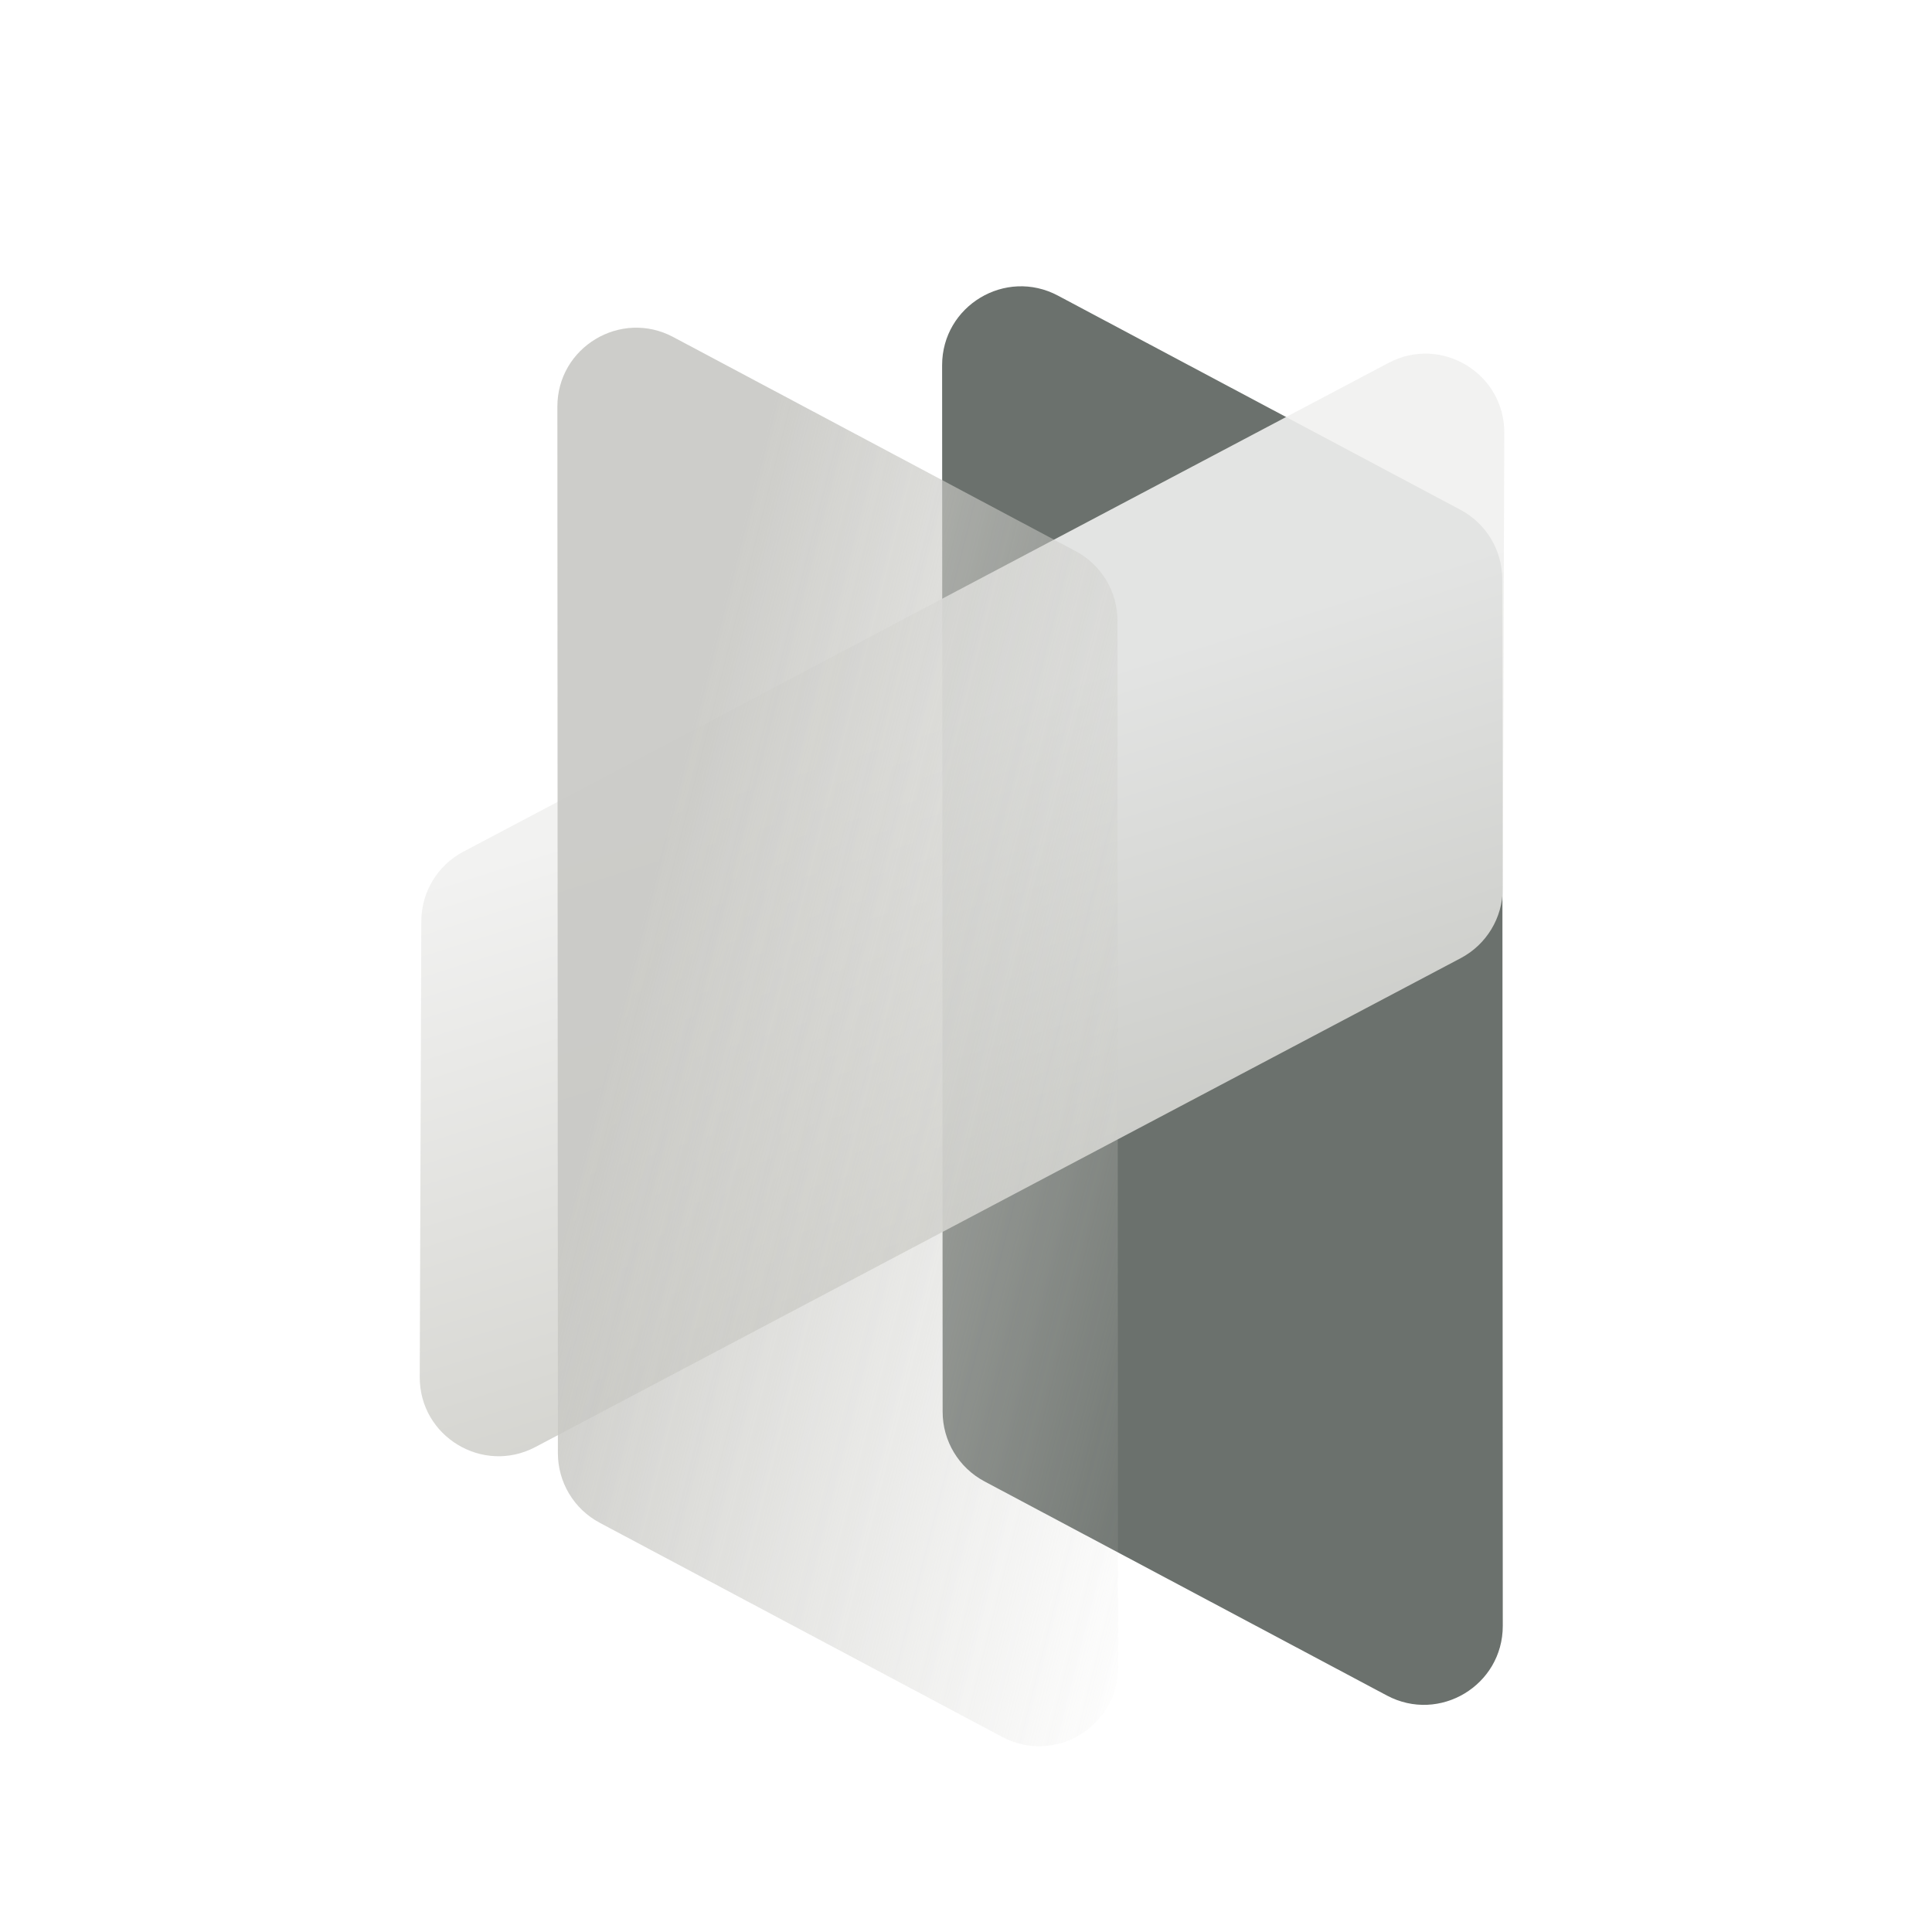 <svg width="85" height="85" viewBox="0 0 85 85" fill="none" xmlns="http://www.w3.org/2000/svg">
<g style="mix-blend-mode:multiply">
<path d="M64.254 22.429C65.386 23.031 66.093 24.208 66.094 25.489L66.116 71.532C66.117 74.15 63.329 75.825 61.018 74.596L43.311 65.174C42.179 64.572 41.472 63.395 41.472 62.113L41.449 16.071C41.448 13.453 44.236 11.777 46.547 13.007L64.254 22.429Z" fill="#6B716D"/>
<path opacity="0.9" d="M66.114 39.1C66.11 40.382 65.399 41.556 64.266 42.155L23.556 63.663C21.241 64.885 18.458 63.202 18.467 60.584L18.536 40.526C18.54 39.245 19.251 38.07 20.384 37.471L61.094 15.964C63.409 14.741 66.192 16.425 66.183 19.043L66.114 39.1Z" fill="url(#paint0_linear_2244_87621)"/>
<g opacity="0.9" filter="url(#filter0_biiii_2244_87621)">
<path d="M41.258 22.429C42.389 23.031 43.097 24.208 43.097 25.489L43.12 71.532C43.121 74.15 40.333 75.825 38.022 74.596L20.315 65.174C19.183 64.572 18.476 63.395 18.476 62.113L18.453 16.071C18.452 13.453 21.24 11.777 23.551 13.007L41.258 22.429Z" fill="url(#paint1_linear_2244_87621)"/>
</g>
</g>
<defs>
<filter id="filter0_biiii_2244_87621" x="5.708" y="-0.149" width="50.156" height="87.901" filterUnits="userSpaceOnUse" color-interpolation-filters="sRGB">
<feFlood flood-opacity="0" result="BackgroundImageFix"/>
<feGaussianBlur in="BackgroundImageFix" stdDeviation="6.372"/>
<feComposite in2="SourceAlpha" operator="in" result="effect1_backgroundBlur_2244_87621"/>
<feBlend mode="normal" in="SourceGraphic" in2="effect1_backgroundBlur_2244_87621" result="shape"/>
<feColorMatrix in="SourceAlpha" type="matrix" values="0 0 0 0 0 0 0 0 0 0 0 0 0 0 0 0 0 0 127 0" result="hardAlpha"/>
<feOffset dx="6.069" dy="6.069"/>
<feGaussianBlur stdDeviation="6.979"/>
<feComposite in2="hardAlpha" operator="arithmetic" k2="-1" k3="1"/>
<feColorMatrix type="matrix" values="0 0 0 0 0.6 0 0 0 0 0.6 0 0 0 0 0.596 0 0 0 0.18 0"/>
<feBlend mode="normal" in2="shape" result="effect2_innerShadow_2244_87621"/>
<feColorMatrix in="SourceAlpha" type="matrix" values="0 0 0 0 0 0 0 0 0 0 0 0 0 0 0 0 0 0 127 0" result="hardAlpha"/>
<feOffset dy="1.214"/>
<feGaussianBlur stdDeviation="1.821"/>
<feComposite in2="hardAlpha" operator="arithmetic" k2="-1" k3="1"/>
<feColorMatrix type="matrix" values="0 0 0 0 1 0 0 0 0 1 0 0 0 0 1 0 0 0 0.05 0"/>
<feBlend mode="normal" in2="effect2_innerShadow_2244_87621" result="effect3_innerShadow_2244_87621"/>
<feColorMatrix in="SourceAlpha" type="matrix" values="0 0 0 0 0 0 0 0 0 0 0 0 0 0 0 0 0 0 127 0" result="hardAlpha"/>
<feOffset dy="0.607"/>
<feComposite in2="hardAlpha" operator="arithmetic" k2="-1" k3="1"/>
<feColorMatrix type="matrix" values="0 0 0 0 1 0 0 0 0 1 0 0 0 0 1 0 0 0 0.05 0"/>
<feBlend mode="normal" in2="effect3_innerShadow_2244_87621" result="effect4_innerShadow_2244_87621"/>
<feColorMatrix in="SourceAlpha" type="matrix" values="0 0 0 0 0 0 0 0 0 0 0 0 0 0 0 0 0 0 127 0" result="hardAlpha"/>
<feOffset dy="-6.069"/>
<feGaussianBlur stdDeviation="3.034"/>
<feComposite in2="hardAlpha" operator="arithmetic" k2="-1" k3="1"/>
<feColorMatrix type="matrix" values="0 0 0 0 0.561 0 0 0 0 0.557 0 0 0 0 0.553 0 0 0 0.4 0"/>
<feBlend mode="overlay" in2="effect4_innerShadow_2244_87621" result="effect5_innerShadow_2244_87621"/>
</filter>
<linearGradient id="paint0_linear_2244_87621" x1="54.406" y1="27.636" x2="61.993" y2="51.627" gradientUnits="userSpaceOnUse">
<stop stop-color="#F1F1F0"/>
<stop offset="1" stop-color="#D1D1CC"/>
</linearGradient>
<linearGradient id="paint1_linear_2244_87621" x1="30.563" y1="5.627" x2="59.94" y2="13.074" gradientUnits="userSpaceOnUse">
<stop stop-color="#C8C8C4"/>
<stop offset="1" stop-color="#D1D1CC" stop-opacity="0"/>
</linearGradient>
</defs>
</svg>
